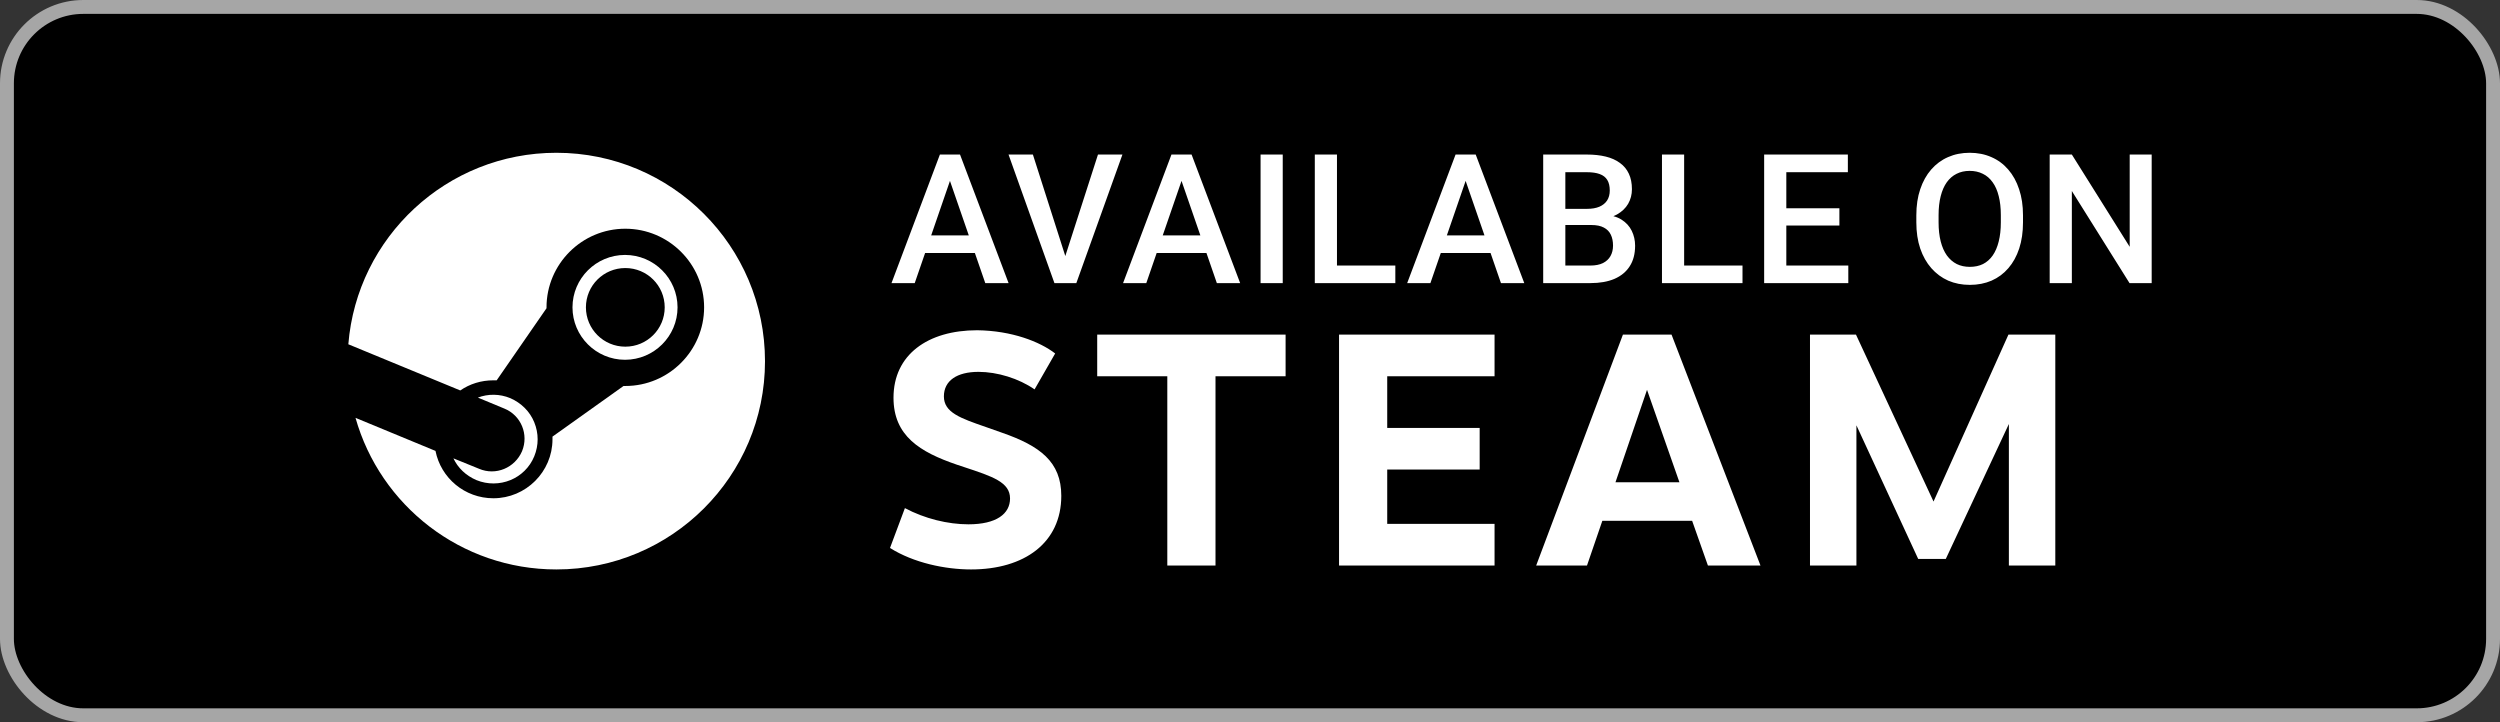 <svg width="180" height="52" viewBox="0 0 180 52" fill="none" xmlns="http://www.w3.org/2000/svg">
<rect x="0" y="0" width="180" height="52" fill="#333333" stroke="none"/>
<rect x="0.5" y="0.5" width="179" height="51" rx="5.5" fill="black"/>
<rect x="0.5" y="0.5" width="179" height="51" rx="5.5" stroke="#A6A6A6"/>
<path d="M40.059 11C32.172 11 25.703 17.069 25.08 24.788L33.139 28.112C33.827 27.64 34.643 27.383 35.524 27.383H35.761L39.349 22.194V22.129C39.349 19.02 41.885 16.468 45.023 16.468C48.139 16.468 50.696 18.999 50.696 22.129C50.696 25.239 48.16 27.791 45.023 27.791H44.894L39.779 31.436V31.629C39.779 33.966 37.867 35.875 35.524 35.875C33.461 35.875 31.742 34.417 31.355 32.465L25.596 30.085C27.38 36.39 33.182 41 40.059 41C48.354 41 55.08 34.288 55.08 26.011C55.08 17.712 48.354 11 40.059 11Z" fill="white"/>
<path d="M34.493 33.752L32.645 33.001C32.967 33.688 33.547 34.245 34.299 34.567C35.932 35.232 37.802 34.481 38.468 32.851C38.791 32.058 38.791 31.2 38.468 30.407C38.146 29.613 37.523 29.013 36.749 28.67C35.975 28.348 35.137 28.348 34.407 28.627L36.319 29.42C37.523 29.913 38.081 31.286 37.587 32.487C37.072 33.688 35.696 34.267 34.493 33.752Z" fill="white"/>
<path fill-rule="evenodd" clip-rule="evenodd" d="M45.001 18.355C47.086 18.355 48.783 20.049 48.783 22.129C48.783 24.209 47.086 25.904 45.001 25.904C42.917 25.904 41.219 24.209 41.219 22.129C41.219 20.049 42.917 18.355 45.001 18.355ZM45.023 19.299C43.454 19.299 42.186 20.564 42.186 22.129C42.186 23.695 43.454 24.96 45.023 24.96C46.592 24.96 47.859 23.695 47.859 22.129C47.859 20.564 46.592 19.299 45.023 19.299Z" fill="white"/>
<path fill-rule="evenodd" clip-rule="evenodd" d="M145.656 16.01V15.501C145.656 14.802 145.563 14.177 145.376 13.626C145.194 13.07 144.933 12.598 144.594 12.208C144.255 11.814 143.85 11.515 143.38 11.312C142.91 11.104 142.388 11 141.816 11C141.248 11 140.729 11.104 140.258 11.312C139.792 11.515 139.387 11.814 139.044 12.208C138.705 12.598 138.442 13.07 138.256 13.626C138.069 14.177 137.976 14.802 137.976 15.501V16.01C137.976 16.709 138.069 17.337 138.256 17.892C138.446 18.447 138.713 18.92 139.057 19.31C139.4 19.7 139.805 19.998 140.271 20.206C140.742 20.409 141.261 20.511 141.829 20.511C142.401 20.511 142.922 20.409 143.393 20.206C143.863 19.998 144.266 19.7 144.601 19.31C144.94 18.92 145.2 18.447 145.383 17.892C145.565 17.337 145.656 16.709 145.656 16.01ZM144.06 15.489V16.01C144.06 16.527 144.009 16.985 143.908 17.383C143.81 17.782 143.666 18.119 143.475 18.394C143.285 18.665 143.052 18.871 142.776 19.011C142.501 19.146 142.185 19.214 141.829 19.214C141.477 19.214 141.163 19.146 140.888 19.011C140.612 18.871 140.375 18.665 140.176 18.394C139.981 18.119 139.832 17.782 139.731 17.383C139.629 16.985 139.578 16.527 139.578 16.01V15.489C139.578 14.972 139.629 14.516 139.731 14.122C139.832 13.723 139.979 13.39 140.169 13.123C140.364 12.852 140.6 12.649 140.875 12.513C141.151 12.373 141.464 12.303 141.816 12.303C142.168 12.303 142.484 12.373 142.763 12.513C143.043 12.649 143.278 12.852 143.469 13.123C143.664 13.39 143.81 13.723 143.908 14.122C144.009 14.516 144.06 14.972 144.06 15.489ZM154.921 20.384V11.127H153.338V17.771L149.173 11.127H147.577V20.384H149.173V13.753L153.325 20.384H154.921ZM133.078 19.119V20.384H128.615H128.163H127.019V11.127H128.163H128.615H133.046V12.399H128.615V14.993H132.436V16.239H128.615V19.119H133.078ZM125.46 20.384V19.119H121.258V11.127H119.662V20.384H120.813H121.258H125.46ZM112.788 16.201H112.705V19.119H114.511C114.871 19.119 115.172 19.059 115.414 18.941C115.655 18.818 115.835 18.651 115.954 18.439C116.077 18.222 116.138 17.97 116.138 17.682C116.138 17.381 116.086 17.12 115.98 16.9C115.874 16.675 115.706 16.504 115.477 16.385C115.248 16.262 114.95 16.201 114.581 16.201H112.788ZM111.11 20.384H111.72H112.705H114.511C115.185 20.384 115.761 20.282 116.24 20.079C116.719 19.871 117.086 19.568 117.34 19.17C117.599 18.771 117.728 18.277 117.728 17.688C117.728 17.307 117.647 16.951 117.486 16.62C117.325 16.29 117.079 16.02 116.749 15.813C116.579 15.705 116.384 15.623 116.165 15.566C116.254 15.529 116.338 15.489 116.418 15.444C116.774 15.245 117.043 14.988 117.226 14.675C117.408 14.357 117.499 14.007 117.499 13.626C117.499 13.193 117.425 12.82 117.277 12.507C117.132 12.193 116.918 11.935 116.634 11.731C116.355 11.524 116.013 11.371 115.611 11.273C115.212 11.176 114.759 11.127 114.25 11.127H111.11V20.384ZM112.801 15.037H114.269C114.617 15.037 114.911 14.986 115.153 14.885C115.399 14.779 115.585 14.628 115.713 14.433C115.84 14.234 115.903 13.995 115.903 13.715C115.903 13.405 115.844 13.153 115.725 12.958C115.607 12.763 115.424 12.621 115.178 12.532C114.937 12.443 114.627 12.399 114.25 12.399H112.705V15.037H112.801ZM105.869 11.127H106.251L109.748 20.384H108.069L107.32 18.216H103.737L102.989 20.384H101.317L104.801 11.127H105.176H105.869ZM104.173 16.951L105.526 13.024L106.883 16.951H104.173ZM100.464 19.119V20.384H96.262H95.817H94.666V11.127H96.262V19.119H100.464ZM92.357 20.384V11.127H90.761V20.384H92.357ZM85.794 11.127H85.413H84.72H84.345L80.861 20.384H82.533L83.28 18.216H86.864L87.613 20.384H89.291L85.794 11.127ZM85.07 13.024L83.716 16.951H86.427L85.07 13.024ZM76.307 20.384H75.919L72.614 11.127H74.368L76.702 18.435L79.054 11.127H80.815L77.496 20.384H77.115H76.307ZM69.122 11.127H68.74H68.047H67.672L64.188 20.384H65.86L66.608 18.216H70.191L70.94 20.384H72.618L69.122 11.127ZM68.397 13.024L67.044 16.951H69.754L68.397 13.024ZM74.489 28.036L75.972 25.45C74.868 24.598 72.849 23.809 70.357 23.778C66.793 23.778 64.332 25.544 64.332 28.636C64.332 31.38 66.225 32.547 68.906 33.461C69.08 33.52 69.249 33.575 69.413 33.629C71.477 34.31 72.723 34.721 72.723 35.89C72.723 36.994 71.745 37.751 69.726 37.751C68.244 37.751 66.572 37.341 65.153 36.584L64.08 39.454C65.783 40.527 68.054 41 69.915 41C73.763 41 76.413 39.076 76.413 35.701C76.413 33.241 74.868 32.105 72.155 31.159C71.745 31.009 71.357 30.874 70.994 30.749L70.994 30.749L70.994 30.749C69.149 30.111 67.96 29.701 67.96 28.541C67.96 27.405 68.906 26.774 70.452 26.774C71.808 26.774 73.353 27.248 74.489 28.036ZM87.516 40.716V27.09H92.563V24.093H78.999V27.09H84.046V40.716H87.516ZM99.88 30.812V27.09H107.608V24.093H96.411V40.716H107.608V37.72H99.88V33.808H106.536V30.812H99.88ZM114.264 40.716L115.368 37.499H121.834L122.969 40.716H126.754L120.351 24.093H116.85L110.605 40.716H114.264ZM116.314 34.723L118.585 28.068L120.919 34.723H116.314ZM140.097 40.243L144.639 30.528V40.716H147.982V24.093H144.607L139.214 36.111L133.631 24.093H130.319V40.716H133.662V30.623L138.11 40.243H140.097Z" fill="white"/>
</svg>

